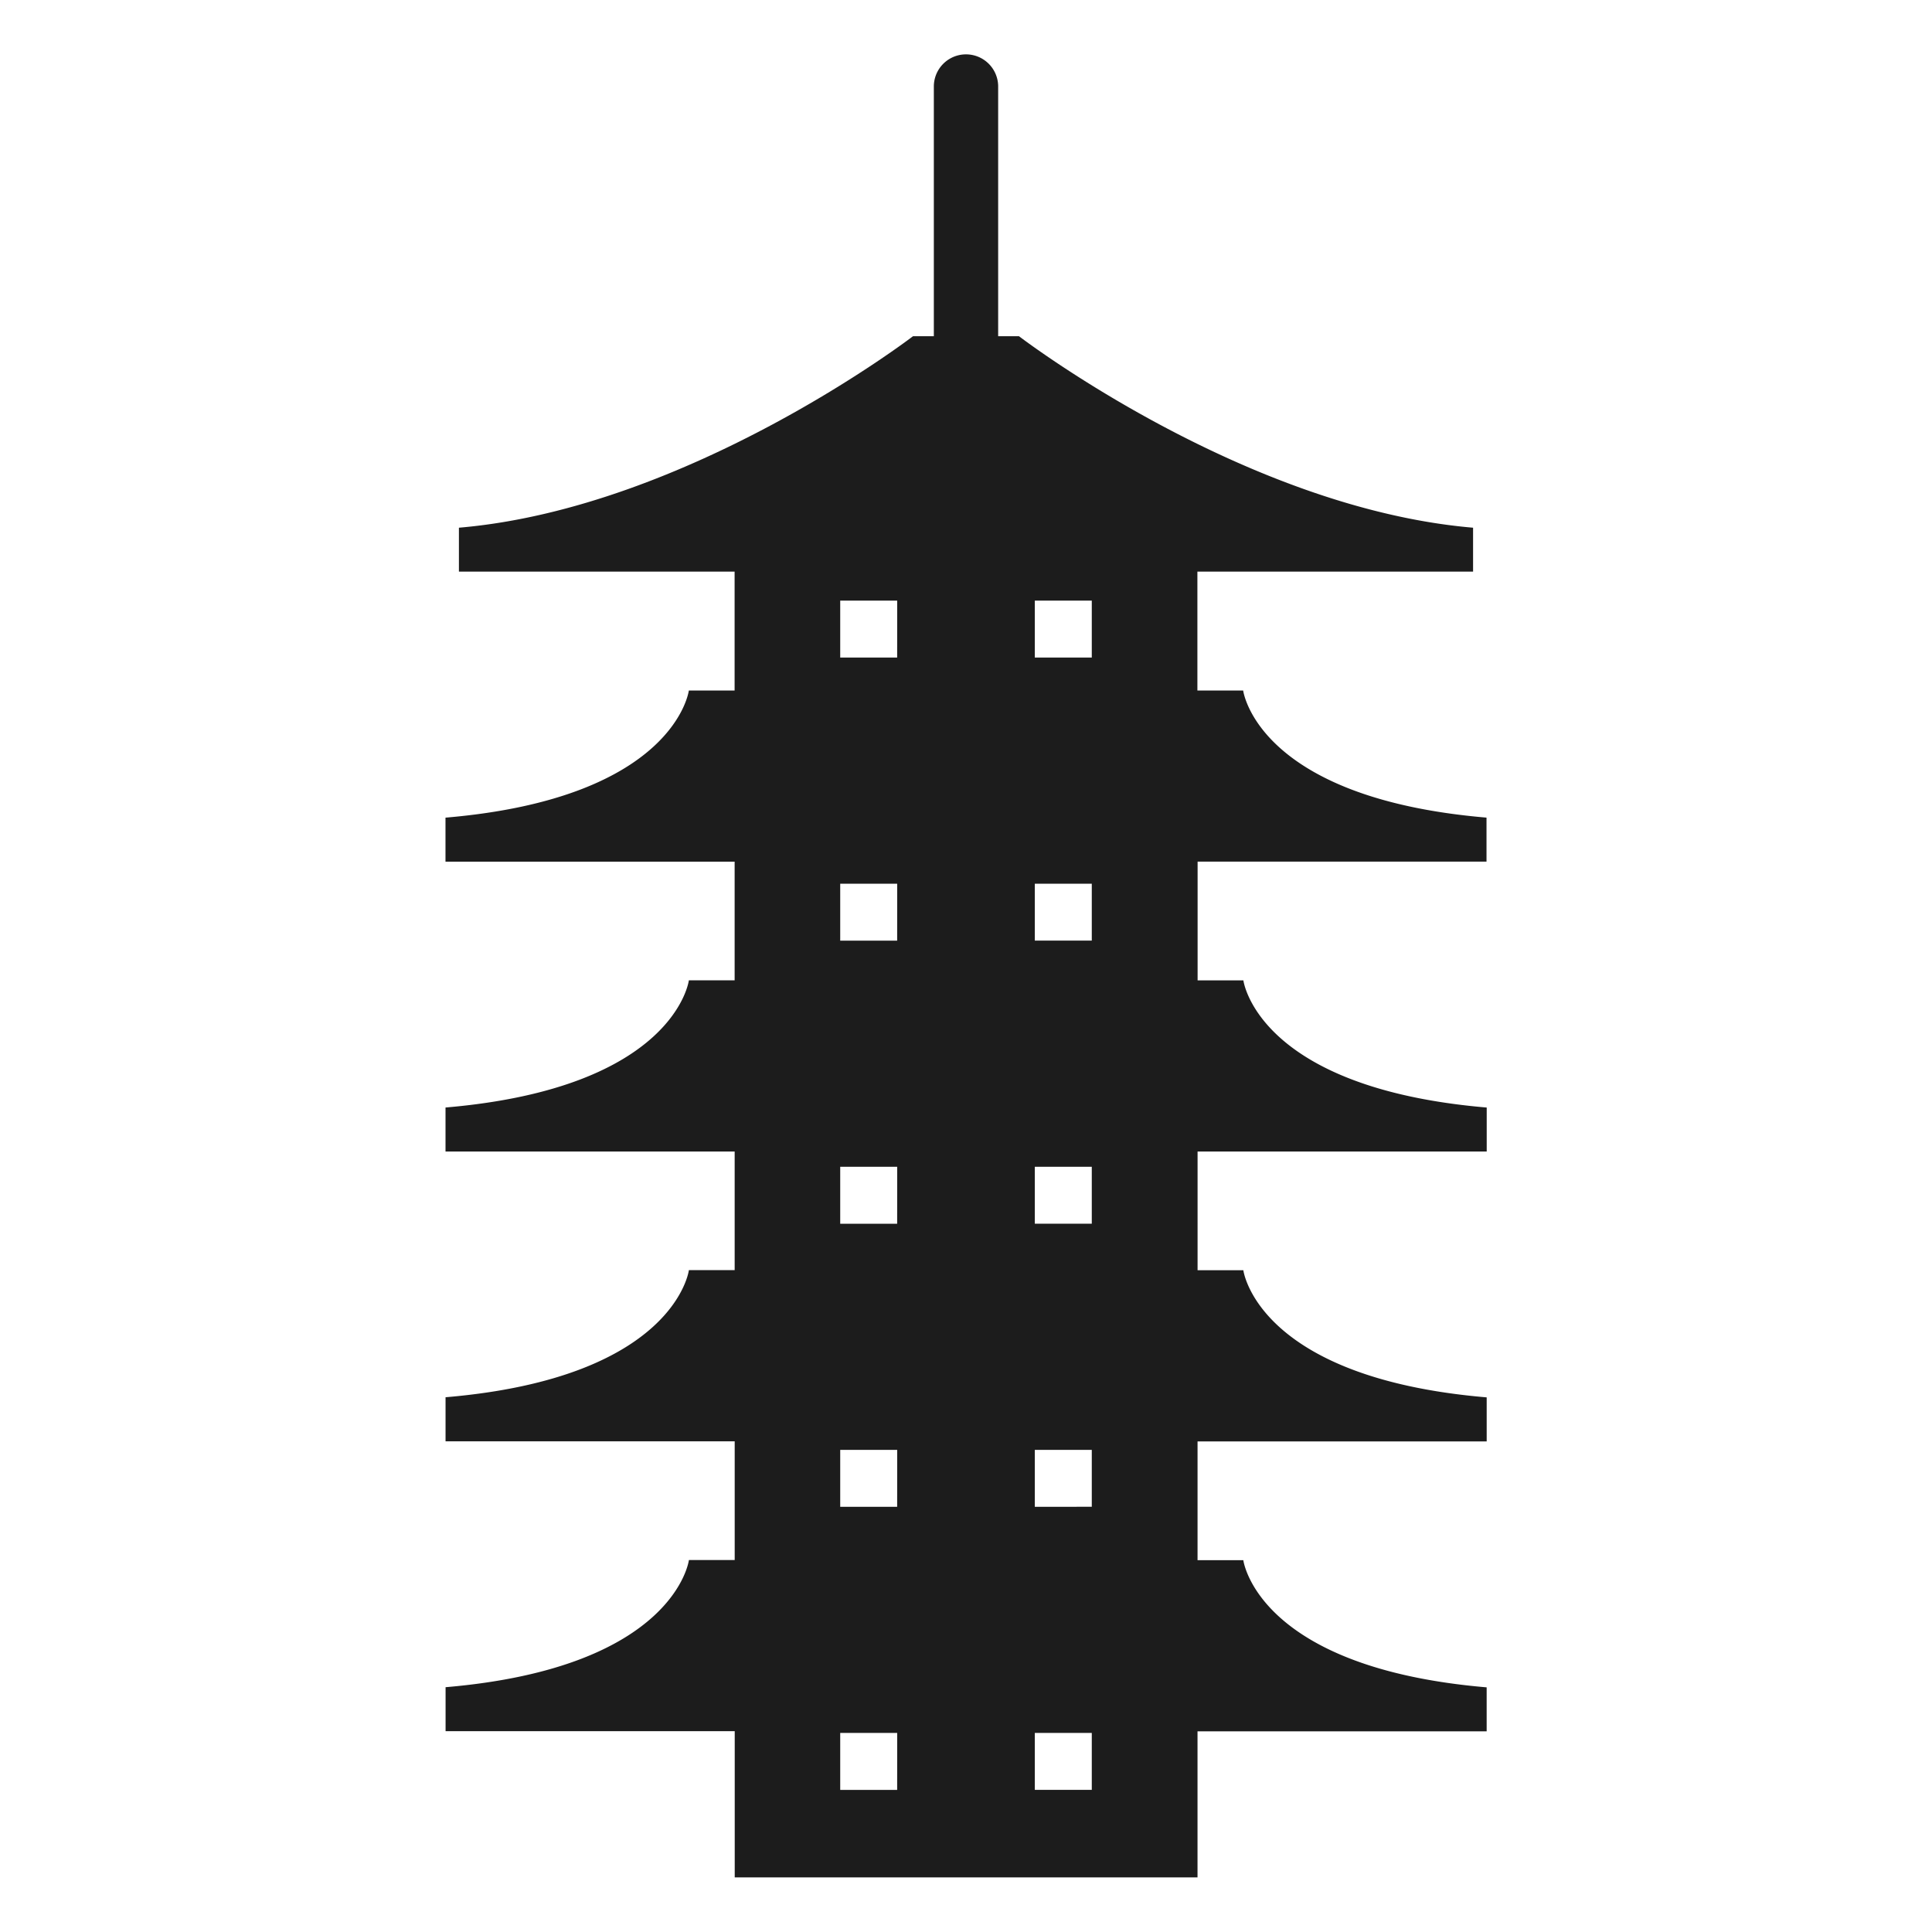 <svg xmlns="http://www.w3.org/2000/svg" xmlns:xlink="http://www.w3.org/1999/xlink" width="65" height="65" viewBox="0 0 65 65">
  <defs>
    <clipPath id="clip-path">
      <rect id="長方形_278" data-name="長方形 278" width="65" height="65" transform="translate(673 1080)" fill="#fff"/>
    </clipPath>
  </defs>
  <g id="マスクグループ_4" data-name="マスクグループ 4" transform="translate(-673 -1080)" clip-path="url(#clip-path)">
    <g id="五重塔のフリーアイコン" transform="translate(674.046 1081.832)">
      <path id="パス_6907" data-name="パス 6907" d="M48.966,27.156V25.676c-7.734-.657-8.187-4.277-8.187-4.277h-1.54v-4h9.275V15.922c-7.734-.659-15.278-6.443-15.278-6.443h-.7v-8.4a1.082,1.082,0,1,0-2.164,0v8.4h-.7s-7.543,5.784-15.278,6.443V17.4h9.275v4h-1.54s-.453,3.62-8.187,4.277v1.481h9.728V31.15h-1.54s-.453,3.62-8.187,4.279V36.91h9.728V40.9h-1.54s-.453,3.622-8.187,4.277v1.482h9.728v3.994h-1.54s-.453,3.62-8.187,4.279v1.479h9.728v4.919h15.57V56.416h9.728V54.937c-7.734-.659-8.187-4.279-8.187-4.279h-1.54V46.664h9.728V45.181c-7.734-.655-8.187-4.277-8.187-4.277h-1.54V36.91h9.728V35.43c-7.734-.659-8.187-4.279-8.187-4.279h-1.54V27.156h9.728ZM29.138,58.387H27.222V56.471h1.917Zm0-9.524H27.222V46.947h1.917Zm0-9.524H27.222V37.423h1.917Zm0-9.524H27.222V27.9h1.917Zm0-9.524H27.222V18.376h1.917Zm6.548,38.095H33.769V56.471h1.917Zm0-9.524H33.769V46.947h1.917Zm0-9.524H33.769V37.423h1.917Zm0-9.524H33.769V27.9h1.917Zm0-9.524H33.769V18.376h1.917Z" fill="#1c1c1c"/>
    </g>
  </g>
</svg>
